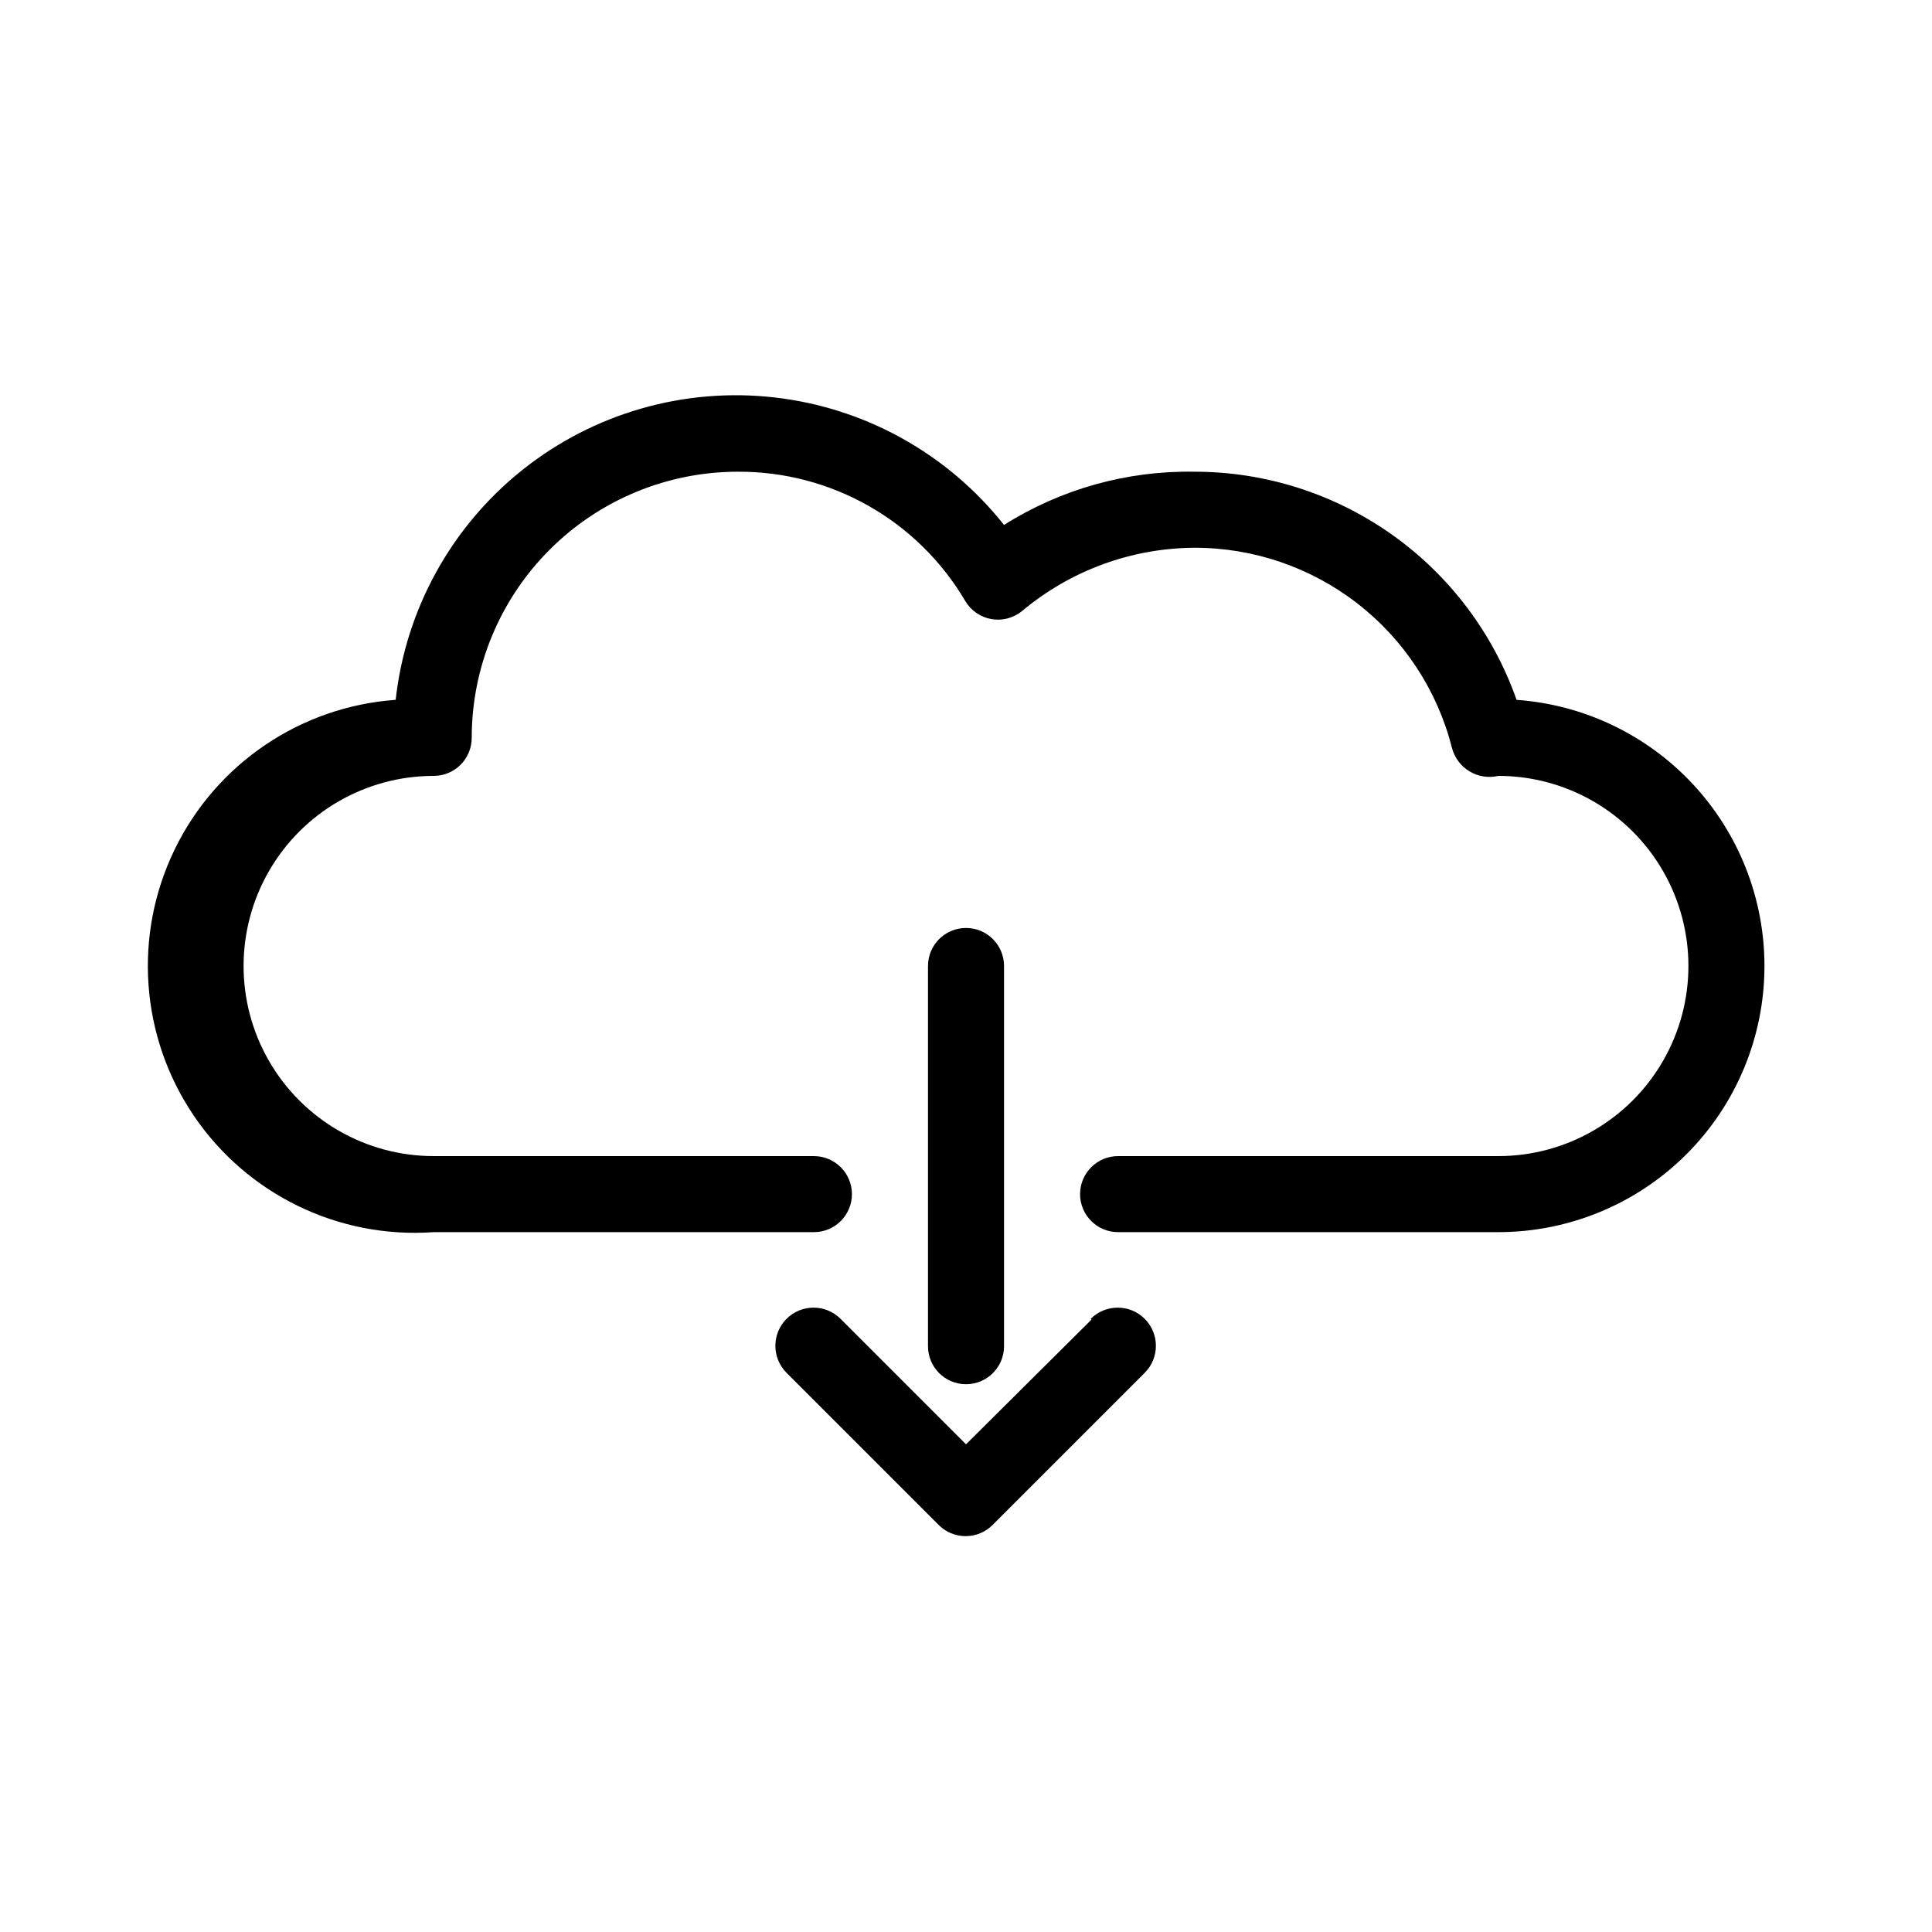 <?xml version="1.0" encoding="UTF-8"?>
<!-- Uploaded to: ICON Repo, www.svgrepo.com, Generator: ICON Repo Mixer Tools -->
<svg fill="#000000" width="800px" height="800px" version="1.1" viewBox="144 144 512 512" xmlns="http://www.w3.org/2000/svg">
 <path d="m611.6 400c0 18.707-7.43 36.645-20.656 49.875-13.23 13.227-31.168 20.656-49.875 20.656h-100.76c-5.566 0-10.078-4.512-10.078-10.074 0-5.566 4.512-10.078 10.078-10.078h100.76c18 0 34.629-9.602 43.629-25.191 9-15.586 9-34.793 0-50.379-9-15.59-25.629-25.191-43.629-25.191-5.445 1.273-10.906-2.043-12.293-7.457-3.859-15.18-12.676-28.637-25.055-38.238-12.375-9.602-27.602-14.797-43.262-14.762-16.664 0.117-32.766 6.031-45.547 16.727-2.269 1.887-5.254 2.684-8.16 2.18-2.91-0.504-5.449-2.258-6.953-4.801-12.555-21.328-35.504-34.379-60.254-34.258-18.707 0-36.648 7.43-49.875 20.66-13.23 13.227-20.66 31.168-20.66 49.875 0 2.672-1.062 5.234-2.949 7.125-1.891 1.887-4.453 2.949-7.125 2.949-18 0-34.633 9.602-43.633 25.191-9 15.586-9 34.793 0 50.379 9 15.59 25.633 25.191 43.633 25.191h100.76c5.562 0 10.074 4.512 10.074 10.078 0 5.562-4.512 10.074-10.074 10.074h-100.76c-25.199 1.801-49.445-9.98-63.605-30.902-14.156-20.922-16.078-47.812-5.035-70.535 11.039-22.723 33.363-37.828 58.562-39.629 2.648-23.961 14.73-45.883 33.57-60.918 18.844-15.039 42.898-21.953 66.852-19.219 23.949 2.734 45.828 14.891 60.797 33.785 15.062-9.504 32.574-14.406 50.383-14.105 18.75-0.02 37.043 5.789 52.352 16.621 15.305 10.828 26.871 26.148 33.094 43.836 17.84 1.273 34.531 9.258 46.723 22.344 12.188 13.086 18.969 30.305 18.973 48.191zm-201.52 100.76v-100.76c0-5.566-4.512-10.078-10.074-10.078-5.566 0-10.078 4.512-10.078 10.078v100.76c0 5.562 4.512 10.074 10.078 10.074 5.562 0 10.074-4.512 10.074-10.074zm23.176-7.055-33.25 33.051-33.254-33.254c-3.949-3.949-10.355-3.949-14.309 0-3.949 3.953-3.949 10.359 0 14.309l40.305 40.305c1.895 1.91 4.469 2.981 7.156 2.981s5.262-1.07 7.152-2.981l40.305-40.305c3.953-3.949 3.953-10.355 0-14.309-3.949-3.949-10.355-3.949-14.309 0z"/>
</svg>